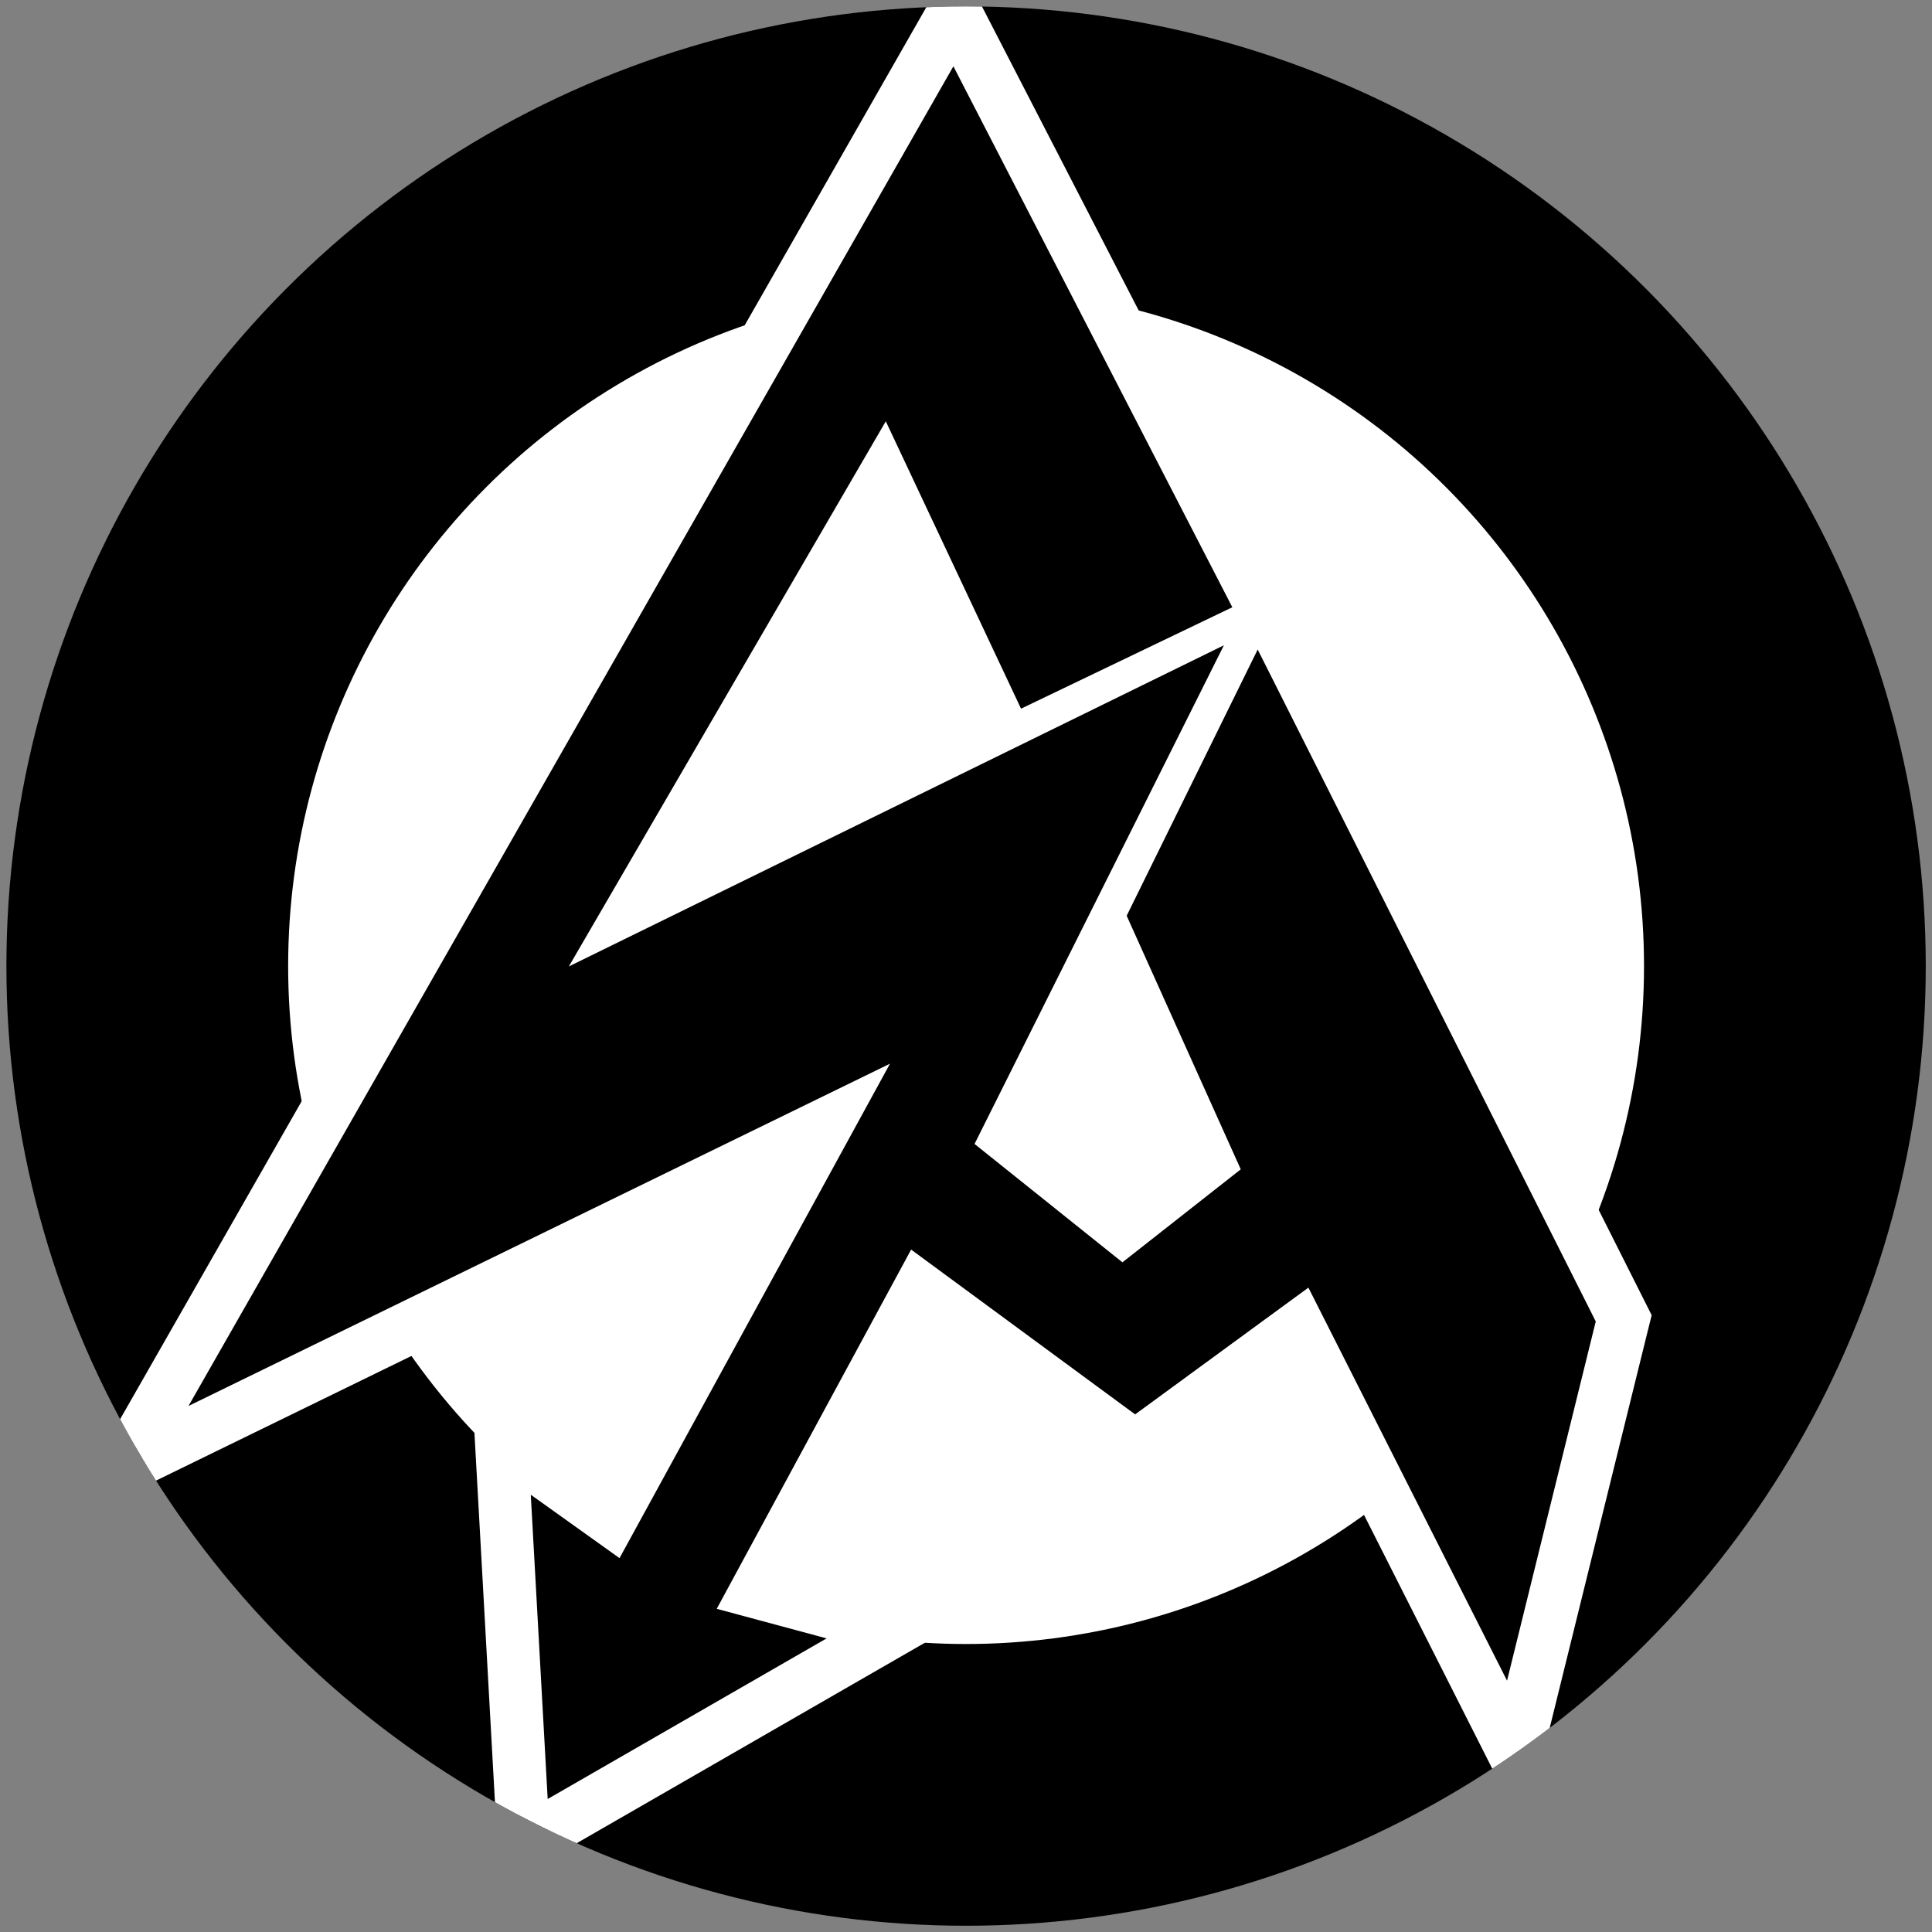<svg xmlns="http://www.w3.org/2000/svg" width="604" height="604" viewBox="6.25 0.303 604 604"><rect x="6.25" y="0.303" width="604" height="604" fill="#808080" stroke="none"/><defs><clipPath id="b"><circle cx="62.546" cy="56.549" r="54.5" fill="red" fill-rule="evenodd" stroke-width=".182"/></clipPath><clipPath id="a"><circle cx="62.546" cy="56.549" r="54.5" fill="red" fill-rule="evenodd" stroke-width=".182"/></clipPath></defs><g transform="matrix(5.505 0 0 5.505 -36.04 -8.976)"><circle stroke-miterlimit="10" cx="62.546" cy="56.549" r="46.5" clip-path="url(#a)" fill="#fff" stroke="#000" stroke-width="16"/><g clip-path="url(#b)"><path d="M36.155 83.533l6.207 4.436 12.287-22.463-39.978 19.508L61.894 2.309l17.082 33.13.116-.235.211.419 1.212-.595-.753 1.507 20.134 40.018-6.143 24.867-12.309-24.354-9.303 6.805-12.218-8.99-9.316 17.217 7.904 2.127-21.089 12.143zm35.28-12.074l4.861-3.822-5.725-12.721-5.662 11.322zM43.772 53.044l20.692-10.145-6.618-14.063z"/><path d="M61.825 5.451l15.841 30.72-12 5.76-7.68-16.32-18 30.959 37.201-18.239L63.026 66.65l8.399 6.723 6.72-5.281-6.479-14.4 7.44-15.12L98.305 76.73l-5.038 20.4-11.281-22.32-9.84 7.199-12.721-9.359-11.04 20.4 6.24 1.68-15.84 9.121-.96-17.281 5.04 3.602 15.36-28.08-39.839 19.439 43.439-76.08m.135-6.284l-2.74 4.798-43.44 76.08-4.826 8.453 8.747-4.27L51.07 68.92l-9.213 16.844-2.288-1.635-5.086-3.631.347 6.238.96 17.281.271 4.863 4.222-2.432 15.84-9.121 6.276-3.613-6.994-1.881-2.575-.693 7.593-14.031 9.942 7.316 1.773 1.305 1.776-1.301 6.985-5.111 9.687 19.166 3.649 7.221 1.939-7.854 5.039-20.4.268-1.076-.5-.992-19.197-38.16-.348-.689 2.404-4.807-3.867 1.896-.898-1.786-.133.269-14.451-28.03zM47.557 49.518l10.149-17.457 4.771 10.141zm19.237 16.306L70.5 58.41l3.946 8.771-3.004 2.361z" fill="#fff"/></g></g></svg>